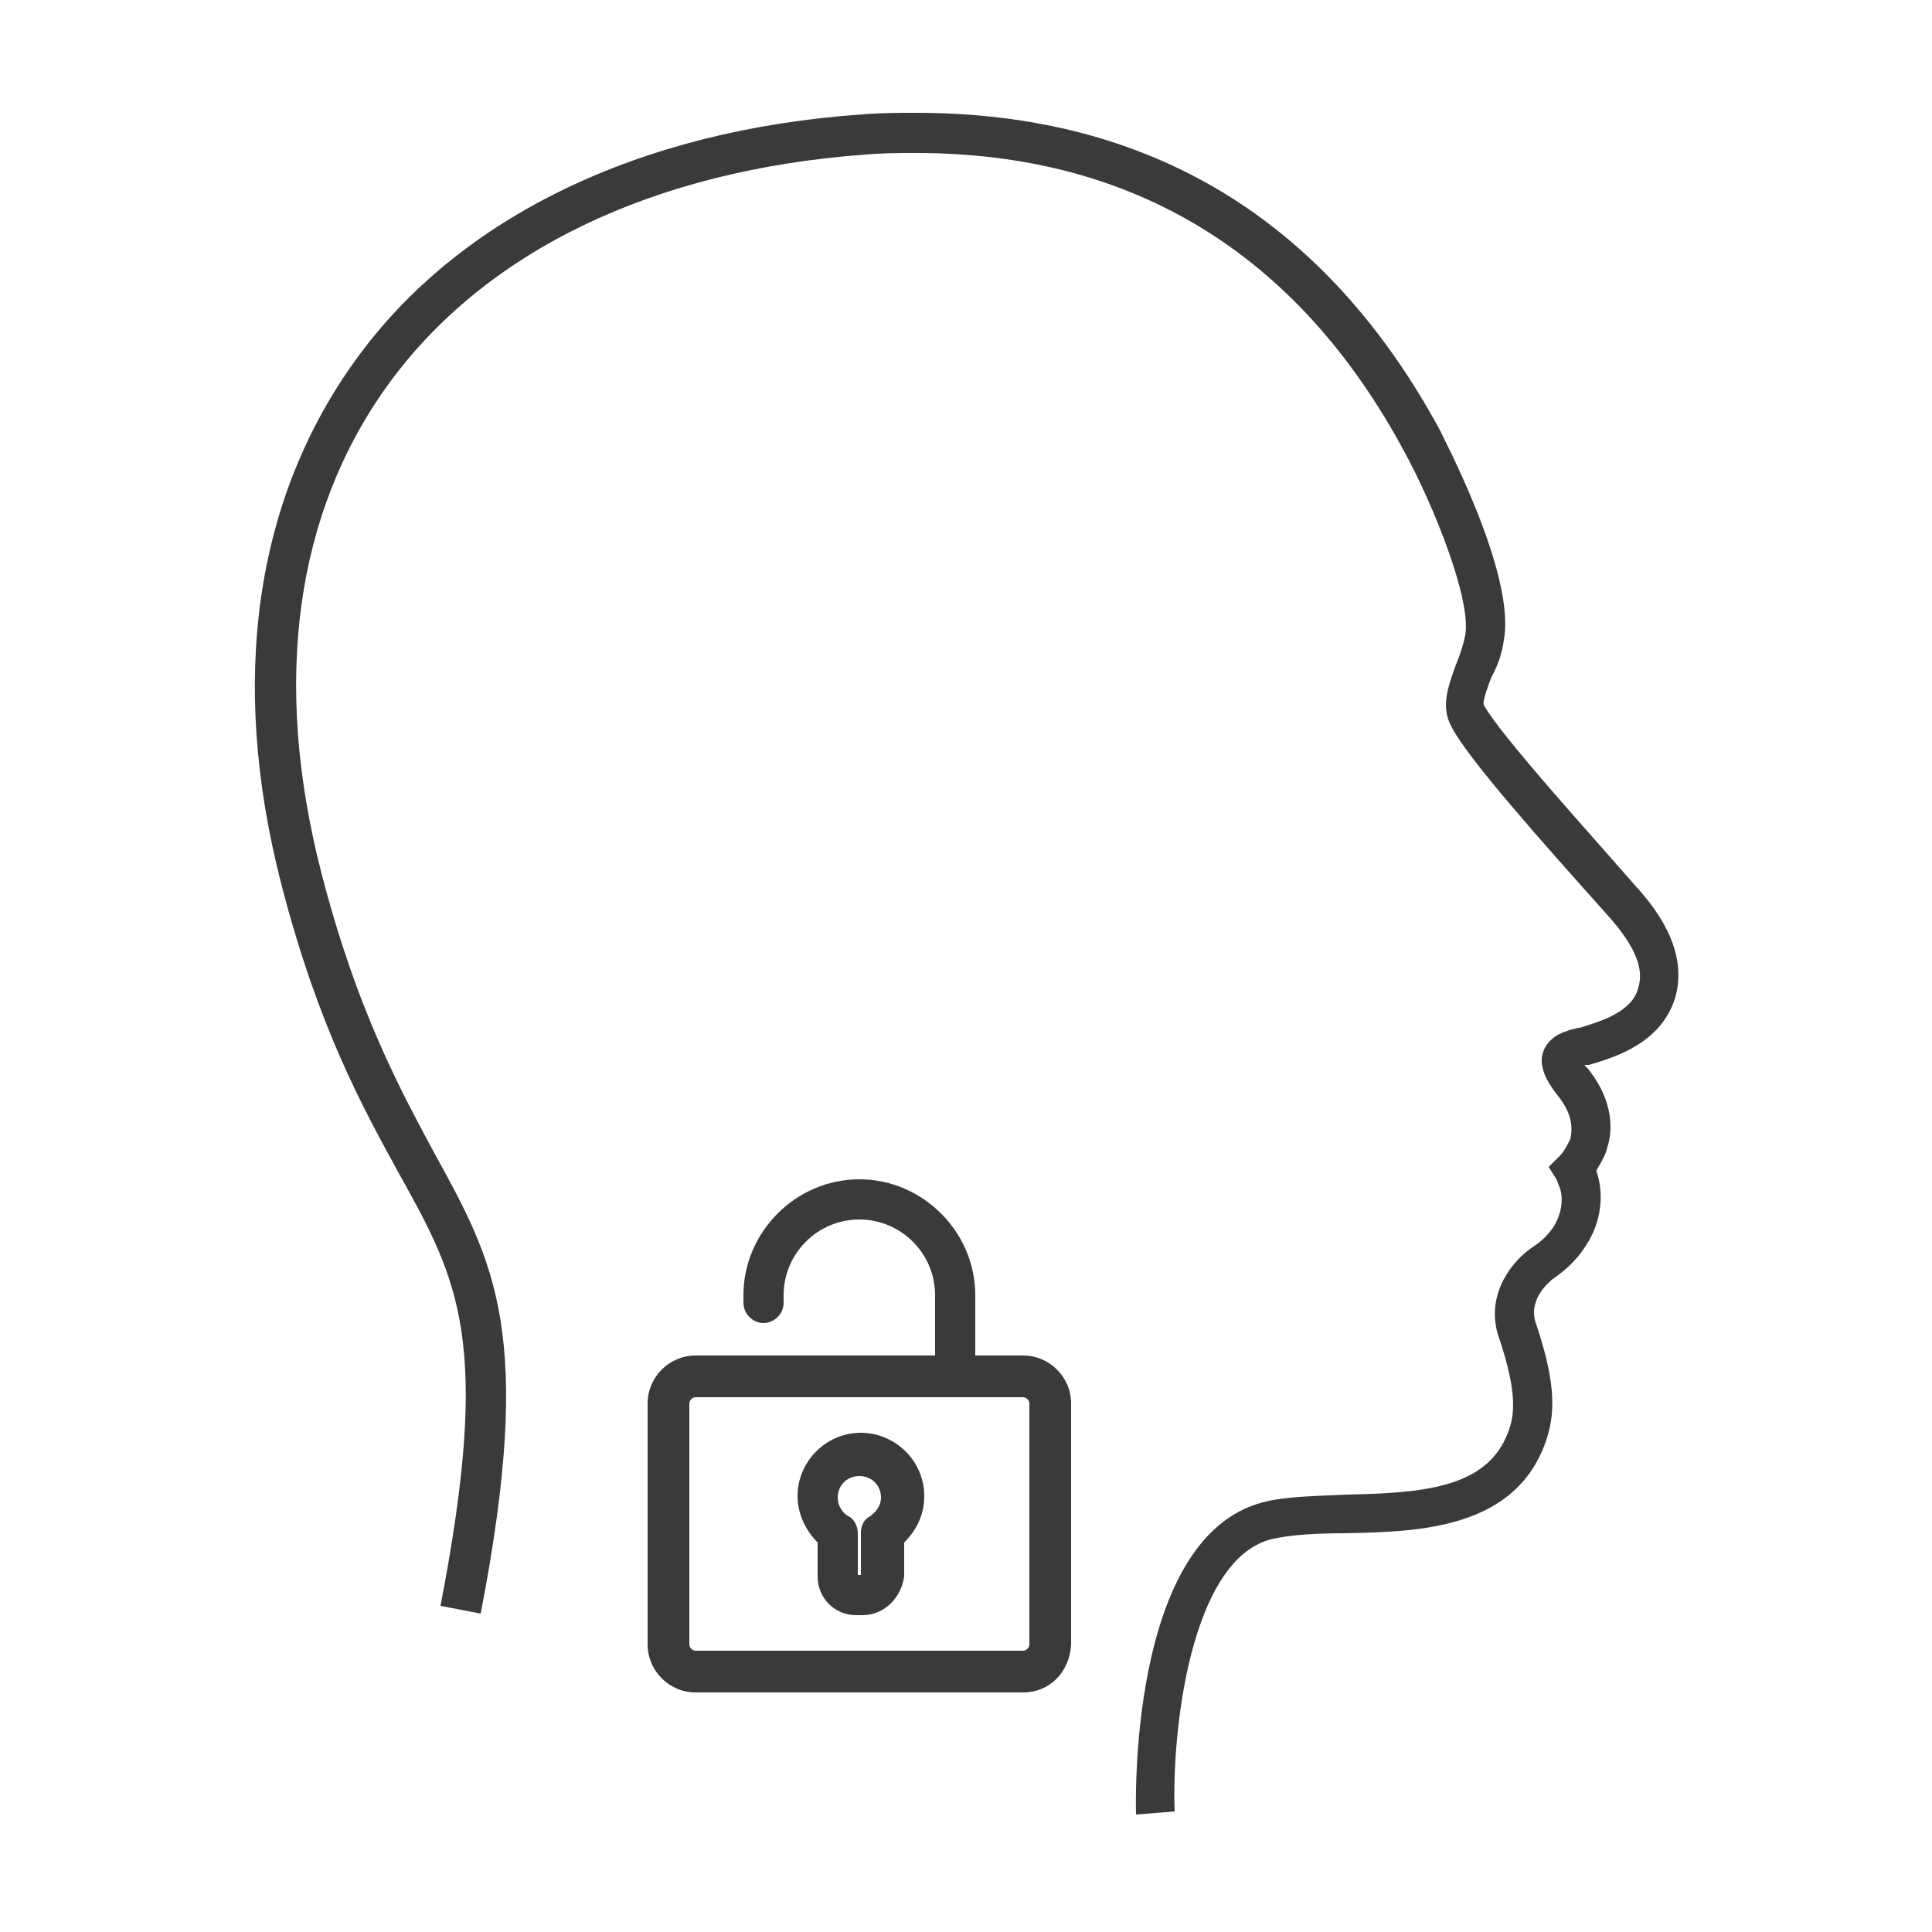 <?xml version="1.0" encoding="UTF-8"?>
<!-- Generator: Adobe Illustrator 22.0.1, SVG Export Plug-In . SVG Version: 6.00 Build 0)  -->
<svg xmlns="http://www.w3.org/2000/svg" xmlns:xlink="http://www.w3.org/1999/xlink" version="1.1" id="Layer_1" x="0px" y="0px" viewBox="0 0 125 125" style="enable-background:new 0 0 125 125;" xml:space="preserve">
<style type="text/css">
	.st0{fill:#FFDE00;stroke:#000000;stroke-miterlimit:10;}
	.st1{fill:none;stroke:#000000;stroke-width:9;stroke-linecap:round;stroke-linejoin:round;stroke-miterlimit:10;}
	.st2{fill:none;stroke:#3A3A3A;stroke-width:9;stroke-linecap:round;stroke-linejoin:round;stroke-miterlimit:10;}
	.st3{fill:#FFFFFF;stroke:#000000;stroke-miterlimit:10;}
	.st4{fill:#3A3A3A;}
	.st5{fill:none;stroke:#3A3A3A;stroke-width:3;stroke-linecap:round;stroke-linejoin:round;stroke-miterlimit:10;}
	
		.st6{fill:none;stroke:#000000;stroke-width:9;stroke-linecap:round;stroke-linejoin:round;stroke-miterlimit:10;stroke-dasharray:4.905,24.535;}
	
		.st7{fill:none;stroke:#000000;stroke-width:9;stroke-linecap:round;stroke-linejoin:round;stroke-miterlimit:10;stroke-dasharray:2.562,28;}
	
		.st8{fill:none;stroke:#3A3A3A;stroke-width:9;stroke-linecap:round;stroke-linejoin:round;stroke-miterlimit:10;stroke-dasharray:2.562,28;}
	.st9{fill:none;stroke:#000000;stroke-width:9;stroke-linecap:round;stroke-linejoin:round;}
	.st10{fill:none;stroke:#000000;stroke-width:9;stroke-linecap:round;stroke-linejoin:round;stroke-dasharray:3.652,18.261;}
	
		.st11{fill:none;stroke:#000000;stroke-width:9;stroke-linecap:round;stroke-linejoin:round;stroke-miterlimit:10;stroke-dasharray:0.4,27.971;}
	.st12{fill:none;stroke:#000000;stroke-width:9;stroke-linecap:round;stroke-linejoin:round;stroke-dasharray:0.38,19.015;}
	.st13{fill:none;stroke:#000000;stroke-width:9;stroke-linecap:round;stroke-linejoin:round;stroke-dasharray:0.397,19.871;}
	.st14{fill:none;stroke:#000000;stroke-width:9;stroke-linecap:round;stroke-linejoin:round;stroke-dasharray:0.454,31.801;}
	.st15{fill:none;stroke:#000000;stroke-width:9;stroke-linecap:round;stroke-linejoin:round;stroke-dasharray:0.448,31.355;}
	.st16{fill:#2982A5;stroke:#000000;stroke-miterlimit:10;}
	.st17{fill:#1F6A7C;stroke:#000000;stroke-miterlimit:10;}
	.st18{stroke:#000000;stroke-miterlimit:10;}
	.st19{fill:#3A3A3A;stroke:#FFFFFF;stroke-miterlimit:10;}
	.st20{fill:#3A3A3A;stroke:#FFFFFF;stroke-width:0.5;stroke-miterlimit:10;}
	.st21{fill:#333333;stroke:#FCFCFC;stroke-miterlimit:10;}
	.st22{fill:#3A3A3A;stroke:#3A3A3A;stroke-width:0.5;stroke-miterlimit:10;}
	.st23{fill:url(#SVGID_1_);}
	.st24{fill:url(#SVGID_2_);}
	.st25{fill:url(#SVGID_3_);}
	.st26{fill:url(#SVGID_4_);}
	.st27{fill:url(#SVGID_5_);}
	.st28{fill:url(#SVGID_6_);}
	.st29{fill:url(#SVGID_7_);}
	.st30{fill:url(#SVGID_8_);}
	.st31{fill:url(#SVGID_9_);}
	.st32{fill:url(#SVGID_10_);}
	.st33{fill:url(#SVGID_11_);}
	.st34{fill:url(#SVGID_12_);}
	.st35{fill:url(#SVGID_13_);}
	.st36{fill:url(#SVGID_14_);}
	.st37{fill:url(#SVGID_15_);}
	.st38{fill:url(#SVGID_16_);}
	.st39{fill:url(#SVGID_17_);}
	.st40{fill:url(#SVGID_18_);}
	.st41{fill:url(#SVGID_19_);}
	.st42{fill:url(#SVGID_20_);}
	.st43{fill:url(#SVGID_21_);}
	.st44{fill:url(#SVGID_22_);}
	.st45{fill:url(#SVGID_23_);}
	.st46{fill:url(#SVGID_24_);}
	.st47{fill:url(#SVGID_25_);}
	.st48{fill:url(#SVGID_26_);}
	.st49{fill:url(#SVGID_27_);}
	.st50{fill:url(#SVGID_28_);}
	.st51{fill:url(#SVGID_29_);}
	.st52{fill:url(#SVGID_30_);}
	.st53{fill:url(#SVGID_31_);}
	.st54{fill:url(#SVGID_32_);}
	.st55{fill:url(#SVGID_33_);}
	.st56{fill:url(#SVGID_34_);}
	.st57{fill:url(#SVGID_35_);}
	.st58{fill:url(#SVGID_36_);}
	.st59{fill:url(#SVGID_37_);}
	.st60{fill:url(#SVGID_38_);}
	.st61{fill:url(#SVGID_39_);}
	.st62{fill:url(#SVGID_40_);}
	.st63{fill:url(#SVGID_41_);}
	.st64{fill:url(#SVGID_42_);}
	.st65{fill:url(#SVGID_43_);}
	.st66{fill:url(#SVGID_44_);}
	.st67{fill:url(#SVGID_45_);}
	.st68{fill:url(#SVGID_46_);}
	.st69{fill:url(#SVGID_47_);}
	.st70{fill:url(#SVGID_48_);}
	.st71{fill:url(#SVGID_49_);}
	.st72{fill:url(#SVGID_50_);}
	.st73{fill:url(#SVGID_51_);}
	.st74{fill:url(#SVGID_52_);}
	.st75{fill:url(#SVGID_53_);}
	.st76{fill:url(#SVGID_54_);}
	.st77{fill:url(#SVGID_55_);}
	.st78{fill:url(#SVGID_56_);}
	.st79{fill:url(#SVGID_57_);}
	.st80{fill:url(#SVGID_58_);}
	.st81{fill:url(#SVGID_59_);}
	.st82{fill:url(#SVGID_60_);}
	.st83{fill:url(#SVGID_61_);}
	.st84{fill:url(#SVGID_62_);}
	.st85{fill:url(#SVGID_63_);}
	.st86{fill:url(#SVGID_64_);}
	.st87{fill:url(#SVGID_65_);}
	.st88{fill:url(#SVGID_66_);}
	.st89{fill:url(#SVGID_67_);}
	.st90{fill:url(#SVGID_68_);}
	.st91{fill:url(#SVGID_69_);}
	.st92{fill:url(#SVGID_70_);}
	.st93{fill:url(#SVGID_71_);}
	.st94{fill:url(#SVGID_72_);}
	.st95{fill:url(#SVGID_73_);}
	.st96{fill:url(#SVGID_74_);}
	.st97{fill:url(#SVGID_75_);}
	.st98{fill:url(#SVGID_76_);}
	.st99{fill:url(#SVGID_77_);}
	.st100{fill:url(#SVGID_78_);}
	.st101{fill:url(#SVGID_79_);}
	.st102{fill:url(#SVGID_80_);}
	.st103{fill:url(#SVGID_81_);}
	.st104{fill:url(#SVGID_82_);}
	.st105{fill:url(#SVGID_83_);}
	.st106{fill:url(#SVGID_84_);}
	.st107{fill:url(#SVGID_85_);}
	.st108{fill:url(#SVGID_86_);}
	.st109{fill:url(#SVGID_87_);}
	.st110{fill:url(#SVGID_88_);}
	.st111{fill:url(#SVGID_89_);}
	.st112{fill:url(#SVGID_90_);}
	.st113{fill:url(#SVGID_91_);}
	.st114{fill:url(#SVGID_92_);}
	.st115{fill:url(#SVGID_93_);}
	.st116{fill:url(#SVGID_94_);}
	.st117{fill:url(#SVGID_95_);}
	.st118{fill:url(#SVGID_96_);}
	.st119{fill:url(#SVGID_97_);}
	.st120{fill:url(#SVGID_98_);}
	.st121{fill:url(#SVGID_99_);}
	.st122{fill:url(#SVGID_100_);}
	.st123{fill:url(#SVGID_101_);}
	.st124{fill:url(#SVGID_102_);}
	.st125{fill:url(#SVGID_103_);}
	.st126{fill:url(#SVGID_104_);}
	.st127{fill:url(#SVGID_105_);}
	.st128{fill:url(#SVGID_106_);}
	.st129{fill:url(#SVGID_107_);}
	.st130{fill:url(#SVGID_108_);}
	.st131{fill:url(#SVGID_109_);}
	.st132{fill:url(#SVGID_110_);}
	.st133{fill:url(#SVGID_111_);}
	.st134{fill:url(#SVGID_112_);}
	.st135{fill:url(#SVGID_113_);}
	.st136{fill:url(#SVGID_114_);}
	.st137{fill:url(#SVGID_115_);}
	.st138{fill:url(#SVGID_116_);}
	.st139{fill:url(#SVGID_117_);}
	.st140{fill:url(#SVGID_118_);}
	.st141{fill:url(#SVGID_119_);}
	.st142{fill:url(#SVGID_120_);}
	.st143{fill:url(#SVGID_121_);}
	.st144{fill:url(#SVGID_122_);}
	.st145{fill:url(#SVGID_123_);}
	.st146{fill:url(#SVGID_124_);}
	.st147{fill:url(#SVGID_125_);}
	.st148{fill:url(#SVGID_126_);}
	.st149{fill:url(#SVGID_127_);}
	.st150{fill:url(#SVGID_128_);}
	.st151{fill:url(#SVGID_129_);}
	.st152{fill:url(#SVGID_130_);}
	.st153{fill:url(#SVGID_131_);}
	.st154{fill:url(#SVGID_132_);}
	.st155{fill:url(#SVGID_133_);}
	.st156{fill:url(#SVGID_134_);}
	.st157{fill:url(#SVGID_135_);}
	.st158{fill:url(#SVGID_136_);}
	.st159{fill:url(#SVGID_137_);}
	.st160{fill:url(#SVGID_138_);}
	.st161{fill:url(#SVGID_139_);}
	.st162{fill:url(#SVGID_140_);}
	.st163{fill:url(#SVGID_141_);}
	.st164{fill:url(#SVGID_142_);}
	.st165{fill:url(#SVGID_143_);}
	.st166{fill:url(#SVGID_144_);}
	.st167{fill:url(#SVGID_145_);}
	.st168{fill:url(#SVGID_146_);}
	.st169{fill:url(#SVGID_147_);}
	.st170{fill:url(#SVGID_148_);}
	.st171{fill:url(#SVGID_149_);}
	.st172{fill:url(#SVGID_150_);}
	.st173{fill:url(#SVGID_151_);}
	.st174{fill:url(#SVGID_152_);}
	.st175{fill:url(#SVGID_153_);}
	.st176{fill:url(#SVGID_154_);}
	.st177{fill:url(#SVGID_155_);}
	.st178{fill:url(#SVGID_156_);}
	.st179{fill:url(#SVGID_157_);}
	.st180{fill:url(#SVGID_158_);}
	.st181{fill:url(#SVGID_159_);}
	.st182{fill:url(#SVGID_160_);}
	.st183{fill:url(#SVGID_161_);}
	.st184{fill:url(#SVGID_162_);}
	.st185{fill:url(#SVGID_163_);}
	.st186{fill:url(#SVGID_164_);}
	.st187{fill:url(#SVGID_165_);}
	.st188{fill:url(#SVGID_166_);}
	.st189{fill:url(#SVGID_167_);}
	.st190{fill:url(#SVGID_168_);}
	.st191{fill:url(#SVGID_169_);}
	.st192{fill:url(#SVGID_170_);}
	.st193{fill:url(#SVGID_171_);}
	.st194{fill:url(#SVGID_172_);}
	.st195{fill:url(#SVGID_173_);}
	.st196{fill:url(#SVGID_174_);}
	.st197{fill:url(#SVGID_175_);}
	.st198{fill:url(#SVGID_176_);}
	.st199{fill:url(#SVGID_177_);}
	.st200{fill:url(#SVGID_178_);}
	.st201{fill:url(#SVGID_179_);}
	.st202{fill:url(#SVGID_180_);}
	.st203{fill:url(#SVGID_181_);}
	.st204{fill:url(#SVGID_182_);}
	.st205{fill:url(#SVGID_183_);}
	.st206{fill:url(#SVGID_184_);}
	.st207{fill:url(#SVGID_185_);}
	.st208{fill:url(#SVGID_186_);}
	.st209{fill:url(#SVGID_187_);}
	.st210{fill:url(#SVGID_188_);}
	.st211{fill:url(#SVGID_189_);}
	.st212{fill:url(#SVGID_190_);}
	.st213{fill:url(#SVGID_191_);}
	.st214{fill:url(#SVGID_192_);}
	.st215{fill:url(#SVGID_193_);}
	.st216{fill:url(#SVGID_194_);}
	.st217{fill:url(#SVGID_195_);}
	.st218{fill:url(#SVGID_196_);}
	.st219{fill:url(#SVGID_197_);}
	.st220{fill:url(#SVGID_198_);}
	.st221{fill:url(#SVGID_199_);}
	.st222{fill:url(#SVGID_200_);}
	.st223{fill:url(#SVGID_201_);}
	.st224{fill:url(#SVGID_202_);}
	.st225{fill:#3A3A3A;stroke:#FFFFFF;stroke-width:1.4;stroke-miterlimit:10;}
	.st226{fill:url(#SVGID_203_);}
	.st227{fill:url(#SVGID_204_);}
	.st228{fill:url(#SVGID_205_);}
	.st229{fill:url(#SVGID_206_);}
	.st230{fill:url(#SVGID_207_);}
	.st231{fill:url(#SVGID_208_);}
	.st232{fill:url(#SVGID_209_);}
	.st233{fill:url(#SVGID_210_);}
	.st234{fill:url(#SVGID_211_);}
	.st235{fill:url(#SVGID_212_);}
	.st236{fill:url(#SVGID_213_);}
	.st237{fill:url(#SVGID_214_);}
	.st238{fill:url(#SVGID_215_);}
	.st239{fill:url(#SVGID_216_);}
	.st240{fill:url(#SVGID_217_);}
	.st241{fill:url(#SVGID_218_);}
	.st242{fill:url(#SVGID_219_);}
	.st243{fill:url(#SVGID_220_);}
	.st244{fill:url(#SVGID_221_);}
	.st245{fill:url(#SVGID_222_);}
	.st246{fill:url(#SVGID_223_);}
	.st247{fill:url(#SVGID_224_);}
	.st248{fill:url(#SVGID_225_);}
	.st249{fill:url(#SVGID_226_);}
	.st250{fill:url(#SVGID_227_);}
	.st251{fill:url(#SVGID_228_);}
	.st252{fill:url(#SVGID_229_);}
	.st253{fill:url(#SVGID_230_);}
	.st254{fill:url(#SVGID_231_);}
	.st255{fill:url(#SVGID_232_);}
	.st256{fill:url(#SVGID_233_);}
	.st257{fill:url(#SVGID_234_);}
	.st258{fill:url(#SVGID_235_);}
	.st259{fill:url(#SVGID_236_);}
	.st260{fill:url(#SVGID_237_);}
	.st261{fill:#3A3A3A;stroke:#3A3A3A;stroke-miterlimit:10;}
	.st262{fill:url(#SVGID_238_);}
	.st263{fill:url(#SVGID_239_);}
	.st264{fill:url(#SVGID_240_);}
	.st265{fill:url(#SVGID_241_);}
	.st266{fill:url(#SVGID_242_);}
	.st267{fill:url(#SVGID_243_);}
	.st268{fill:url(#SVGID_244_);}
	.st269{fill:url(#SVGID_245_);}
	.st270{fill:url(#SVGID_246_);}
	.st271{fill:url(#SVGID_247_);}
	.st272{fill:url(#SVGID_248_);}
	.st273{fill:url(#SVGID_249_);}
	.st274{fill:url(#SVGID_250_);}
	.st275{fill:url(#SVGID_251_);}
	.st276{fill:url(#SVGID_252_);}
	.st277{fill:url(#SVGID_253_);}
	.st278{fill:url(#SVGID_254_);}
	.st279{fill:url(#SVGID_255_);}
	.st280{fill:url(#SVGID_256_);}
	.st281{fill:url(#SVGID_257_);}
	.st282{fill:url(#SVGID_258_);}
	.st283{fill:url(#SVGID_259_);}
	.st284{fill:url(#SVGID_260_);}
	.st285{fill:url(#SVGID_261_);}
	.st286{fill:url(#SVGID_262_);}
	.st287{fill:url(#SVGID_263_);}
	.st288{fill:url(#SVGID_264_);}
	.st289{fill:url(#SVGID_265_);}
	.st290{fill:url(#SVGID_266_);}
	.st291{fill:url(#SVGID_267_);}
	.st292{fill:url(#SVGID_268_);}
	.st293{fill:url(#SVGID_269_);}
	.st294{fill:url(#SVGID_270_);}
	.st295{fill:url(#SVGID_271_);}
	.st296{fill:url(#SVGID_272_);}
	.st297{fill:url(#SVGID_273_);}
	.st298{fill:url(#SVGID_274_);}
	.st299{fill:url(#SVGID_275_);}
	.st300{fill:url(#SVGID_276_);}
	.st301{fill:url(#SVGID_277_);}
	.st302{fill:url(#SVGID_278_);}
	.st303{fill:url(#SVGID_279_);}
	.st304{fill:url(#SVGID_280_);}
	.st305{fill:url(#SVGID_281_);}
	.st306{fill:url(#SVGID_282_);}
	.st307{fill:url(#SVGID_283_);}
	.st308{fill:url(#SVGID_284_);}
	.st309{fill:url(#SVGID_285_);}
	.st310{fill:url(#SVGID_286_);}
	.st311{fill:url(#SVGID_287_);}
	.st312{fill:url(#SVGID_288_);}
	.st313{fill:url(#SVGID_289_);}
	.st314{fill:url(#SVGID_290_);}
	.st315{fill:url(#SVGID_291_);}
	.st316{fill:url(#SVGID_292_);}
	.st317{fill:url(#SVGID_293_);}
	.st318{fill:url(#SVGID_294_);}
	.st319{fill:url(#SVGID_295_);}
	.st320{fill:url(#SVGID_296_);}
	.st321{fill:url(#SVGID_297_);}
	.st322{fill:url(#SVGID_298_);}
	.st323{fill:url(#SVGID_299_);}
	.st324{fill:url(#SVGID_300_);}
	.st325{fill:url(#SVGID_301_);}
	.st326{fill:url(#SVGID_302_);}
	.st327{fill:url(#SVGID_303_);}
	.st328{fill:url(#SVGID_304_);}
	.st329{fill:url(#SVGID_305_);}
	.st330{fill:url(#SVGID_306_);}
	.st331{fill:url(#SVGID_307_);}
	.st332{fill:url(#SVGID_308_);}
	.st333{fill:url(#SVGID_309_);}
	.st334{fill:url(#SVGID_310_);}
	.st335{fill:url(#SVGID_311_);}
	.st336{fill:url(#SVGID_312_);}
	.st337{fill:url(#SVGID_313_);}
	.st338{fill:url(#SVGID_314_);}
	.st339{fill:url(#SVGID_315_);}
	.st340{fill:url(#SVGID_316_);}
	.st341{fill:url(#SVGID_317_);}
	.st342{fill:url(#SVGID_318_);}
	.st343{fill:url(#SVGID_319_);}
	.st344{fill:url(#SVGID_320_);}
	.st345{fill:url(#SVGID_321_);}
	.st346{fill:url(#SVGID_322_);}
	.st347{fill:url(#SVGID_323_);}
	.st348{fill:url(#SVGID_324_);}
	.st349{fill:url(#SVGID_325_);}
	.st350{fill:url(#SVGID_326_);}
	.st351{fill:url(#SVGID_327_);}
	.st352{fill:url(#SVGID_328_);}
	.st353{fill:url(#SVGID_329_);}
	.st354{fill:url(#SVGID_330_);}
	.st355{fill:url(#SVGID_331_);}
	.st356{fill:url(#SVGID_332_);}
	.st357{fill:url(#SVGID_333_);}
	.st358{fill:url(#SVGID_334_);}
	.st359{fill:url(#SVGID_335_);}
	.st360{fill:none;stroke:#3A3A3A;stroke-width:9;stroke-linecap:round;stroke-miterlimit:10;}
	.st361{fill:none;stroke:#3A3A3A;stroke-width:9;stroke-miterlimit:10;}
	.st362{fill:#353535;stroke:#3A3A3A;stroke-miterlimit:10;}
	.st363{fill:none;stroke:#353535;stroke-width:13.021;stroke-linecap:round;stroke-linejoin:round;stroke-miterlimit:10;}
	.st364{fill:#353535;}
	.st365{fill:none;stroke:#353535;stroke-width:13.021;stroke-linecap:round;stroke-miterlimit:10;}
	.st366{fill:none;stroke:#353535;stroke-width:13.021;stroke-miterlimit:10;}
	.st367{fill:none;stroke:#353535;stroke-width:9;stroke-linecap:round;stroke-miterlimit:10;}
	.st368{fill:none;stroke:#353535;stroke-width:9;stroke-linecap:round;stroke-linejoin:round;stroke-miterlimit:10;}
	.st369{fill:none;stroke:#353535;stroke-width:13.021;stroke-linecap:round;stroke-linejoin:round;}
	.st370{fill:#FFFFFF;}
	.st371{fill:#3A3A3A;stroke:#FFFFFF;stroke-width:1.3;stroke-miterlimit:10;}
	
		.st372{fill:none;stroke:#3A3A3A;stroke-width:9;stroke-linecap:round;stroke-linejoin:round;stroke-miterlimit:10;stroke-dasharray:2.458,29.502;}
	.st373{fill:none;stroke:#3A3A3A;stroke-width:8;stroke-linecap:round;stroke-linejoin:round;stroke-miterlimit:10;}
	.st374{fill:none;stroke:#1E1E1E;stroke-width:9;stroke-linecap:round;stroke-linejoin:round;stroke-miterlimit:10;}
	.st375{fill:#1E1E1E;}
	.st376{fill:none;stroke:#505050;stroke-width:11.765;stroke-linecap:round;stroke-linejoin:round;stroke-miterlimit:10;}
	
		.st377{fill:none;stroke:#505050;stroke-width:11.765;stroke-linecap:round;stroke-linejoin:round;stroke-miterlimit:10;stroke-dasharray:2.941,37.941;}
	
		.st378{fill:none;stroke:#505050;stroke-width:11.765;stroke-linecap:round;stroke-linejoin:round;stroke-miterlimit:10;stroke-dasharray:2.941,29.412;}
	.st379{fill:none;stroke:#505050;stroke-width:9;stroke-linecap:round;stroke-linejoin:round;stroke-miterlimit:10;}
	
		.st380{fill:none;stroke:#505050;stroke-width:11.765;stroke-linecap:round;stroke-linejoin:round;stroke-miterlimit:10;stroke-dasharray:2.882,34.589;}
	
		.st381{fill:none;stroke:#505050;stroke-width:11.765;stroke-linecap:round;stroke-linejoin:round;stroke-miterlimit:10;stroke-dasharray:2.804,33.642;}
	
		.st382{fill:none;stroke:#505050;stroke-width:13.333;stroke-linecap:round;stroke-linejoin:round;stroke-miterlimit:10;stroke-dasharray:2.678,26.781;}
	.st383{fill:none;stroke:#505050;stroke-width:13.333;stroke-linecap:round;stroke-linejoin:round;stroke-miterlimit:10;}
	
		.st384{fill:none;stroke:#505050;stroke-width:13.333;stroke-linecap:round;stroke-linejoin:round;stroke-miterlimit:10;stroke-dasharray:2.82,33.834;}
	
		.st385{fill:none;stroke:#505050;stroke-width:13.333;stroke-linecap:round;stroke-linejoin:round;stroke-miterlimit:10;stroke-dasharray:2.835,34.017;}
	
		.st386{fill:none;stroke:#505050;stroke-width:13.333;stroke-linecap:round;stroke-linejoin:round;stroke-miterlimit:10;stroke-dasharray:2.224,22.235;}
	
		.st387{fill:none;stroke:#505050;stroke-width:13.333;stroke-linecap:round;stroke-linejoin:round;stroke-miterlimit:10;stroke-dasharray:2.505,30.064;}
	
		.st388{fill:none;stroke:#505050;stroke-width:13.333;stroke-linecap:round;stroke-linejoin:round;stroke-miterlimit:10;stroke-dasharray:2.52,30.238;}
	
		.st389{fill:none;stroke:#505050;stroke-width:13.333;stroke-linecap:round;stroke-linejoin:round;stroke-miterlimit:10;stroke-dasharray:2.667,34.4;}
	.st390{fill:none;stroke:#FFFFFF;stroke-linecap:round;stroke-miterlimit:10;}
	.st391{fill:#FFFFFF;stroke:#3A3A3A;stroke-width:3;stroke-linecap:round;stroke-miterlimit:10;}
	.st392{fill:none;stroke:#3A3A3A;stroke-width:2.5;stroke-linejoin:round;stroke-miterlimit:10;}
	.st393{fill:none;stroke:#3A3A3A;stroke-width:2.5;stroke-linecap:round;stroke-linejoin:round;stroke-miterlimit:10;}
	.st394{fill:none;stroke:#3A3A3A;stroke-width:2.5;stroke-miterlimit:10;}
	.st395{fill:none;stroke:#1E1E1E;stroke-width:7.498;stroke-linecap:round;stroke-linejoin:round;stroke-miterlimit:10;}
	.st396{fill:none;stroke:#4C4C4C;stroke-width:9;stroke-linecap:round;stroke-linejoin:round;stroke-miterlimit:10;}
	
		.st397{fill-rule:evenodd;clip-rule:evenodd;fill:none;stroke:#3A3A3A;stroke-width:9;stroke-linecap:round;stroke-linejoin:round;stroke-miterlimit:22.926;}
	.st398{fill:#464950;stroke:#3A3A3A;stroke-miterlimit:10;}
</style>
<g>
	<path class="st4" d="M66.2,109.5H45c-1.7,0-3.1-1.4-3.1-3.1V90.8c0-1.7,1.4-3.1,3.1-3.1h21.2c1.7,0,3.1,1.4,3.1,3.1v15.6   C69.2,108.2,67.9,109.5,66.2,109.5z M45,90.4c-0.2,0-0.4,0.2-0.4,0.4v15.6c0,0.2,0.2,0.4,0.4,0.4h21.2c0.2,0,0.4-0.2,0.4-0.4V90.8   c0-0.2-0.2-0.4-0.4-0.4H45z"></path>
</g>
<g>
	<path class="st4" d="M61.8,90.4c-0.7,0-1.3-0.6-1.3-1.3v-5.3c0-2.7-2.2-4.9-4.9-4.9c-2.7,0-4.9,2.2-4.9,4.9v0.5   c0,0.7-0.6,1.3-1.3,1.3c-0.7,0-1.3-0.6-1.3-1.3v-0.5c0-4.1,3.4-7.5,7.5-7.5s7.5,3.4,7.5,7.5v5.3C63.1,89.8,62.5,90.4,61.8,90.4z"></path>
</g>
<g>
	<path class="st4" d="M55.8,104.5h-0.4c-1.4,0-2.5-1.1-2.5-2.5v-2.2c-0.8-0.8-1.3-1.9-1.3-3c0-2.2,1.8-4.1,4.1-4.1   c2.2,0,4.1,1.8,4.1,4.1c0,1.2-0.5,2.2-1.3,3v2.2C58.3,103.4,57.2,104.5,55.8,104.5z M55.5,101.9h0.2v-2.7c0-0.5,0.2-0.9,0.6-1.1   c0.4-0.3,0.7-0.7,0.7-1.2c0-0.8-0.6-1.4-1.4-1.4c-0.8,0-1.4,0.6-1.4,1.4c0,0.5,0.3,1,0.7,1.2c0.4,0.2,0.6,0.7,0.6,1.1V101.9z"></path>
</g>
<g>
	<g>
		<path class="st4" d="M73.5,117.4c0-0.2-0.6-17.9,8.2-20.2c1.5-0.4,3.5-0.4,5.4-0.5c5.3-0.1,9.4-0.5,10.6-4.4    c0.4-1.3,0.2-3-0.7-5.7c-0.9-2.5,0.5-4.7,2-5.8l0,0c0.6-0.4,1-0.7,1.5-1.4c0.5-0.8,0.7-1.8,0.4-2.6c-0.1-0.2-0.1-0.3-0.2-0.5    l-0.5-0.8l0.7-0.7c0.3-0.3,0.5-0.7,0.7-1.1c0.2-0.9,0-1.8-0.8-2.8c-0.8-1-1.2-1.9-1-2.7c0.2-0.8,0.9-1.3,1.6-1.5    c0.2-0.1,0.4-0.1,0.7-0.2l0.1,0c1.3-0.4,3.4-1,3.8-2.6c0.4-1.3-0.3-2.8-2-4.7c-4.3-4.8-9.1-10.2-10.1-12.2c-0.7-1.3-0.2-2.6,0.3-4    c0.3-0.7,0.5-1.4,0.6-1.9c0.4-2.3-2-8.3-3.9-11.8C84,16.4,73.3,9.9,59.3,9.9c-1.1,0-2.2,0-3.3,0.1C42.3,11,31.4,16.2,25.1,24.9    c-6,8.3-7.5,19.2-4.3,31.6c2.3,8.9,5.1,14,7.3,18.1c3.9,7.1,6.5,11.7,3,29.8l-2.6-0.5c3.3-17.1,1.2-21-2.7-28    c-2.3-4.2-5.2-9.4-7.6-18.7C14.8,44,16.5,32.3,23,23.3C29.7,14,41.4,8.4,55.8,7.4c1.2-0.1,2.3-0.1,3.5-0.1    c15.1,0,26.5,6.9,33.9,20.6c0,0.1,4.9,9.2,4.1,13.5c-0.1,0.8-0.4,1.7-0.8,2.4c-0.2,0.5-0.6,1.6-0.5,1.8c1,1.9,7.2,8.7,9.8,11.7    c2.4,2.6,3.2,5,2.6,7.2c-0.9,3-3.9,3.9-5.6,4.4l-0.1,0c-0.1,0-0.1,0-0.2,0c0.1,0.1,0.1,0.1,0.2,0.2c1.8,2.2,1.6,4.2,1.3,5.1    c-0.1,0.5-0.4,1-0.7,1.5c0,0,0,0.1,0,0.1c0.5,1.5,0.3,3.3-0.7,4.8c-0.7,1.1-1.5,1.7-2.2,2.2c-0.2,0.2-1.6,1.3-1,2.9    c1.1,3.3,1.3,5.4,0.7,7.3c-1.9,6-8.4,6.1-13.1,6.2c-1.8,0-3.6,0.1-4.8,0.4c-5.2,1.4-6.4,12.5-6.2,17.6L73.5,117.4z"></path>
	</g>
</g>
</svg>
